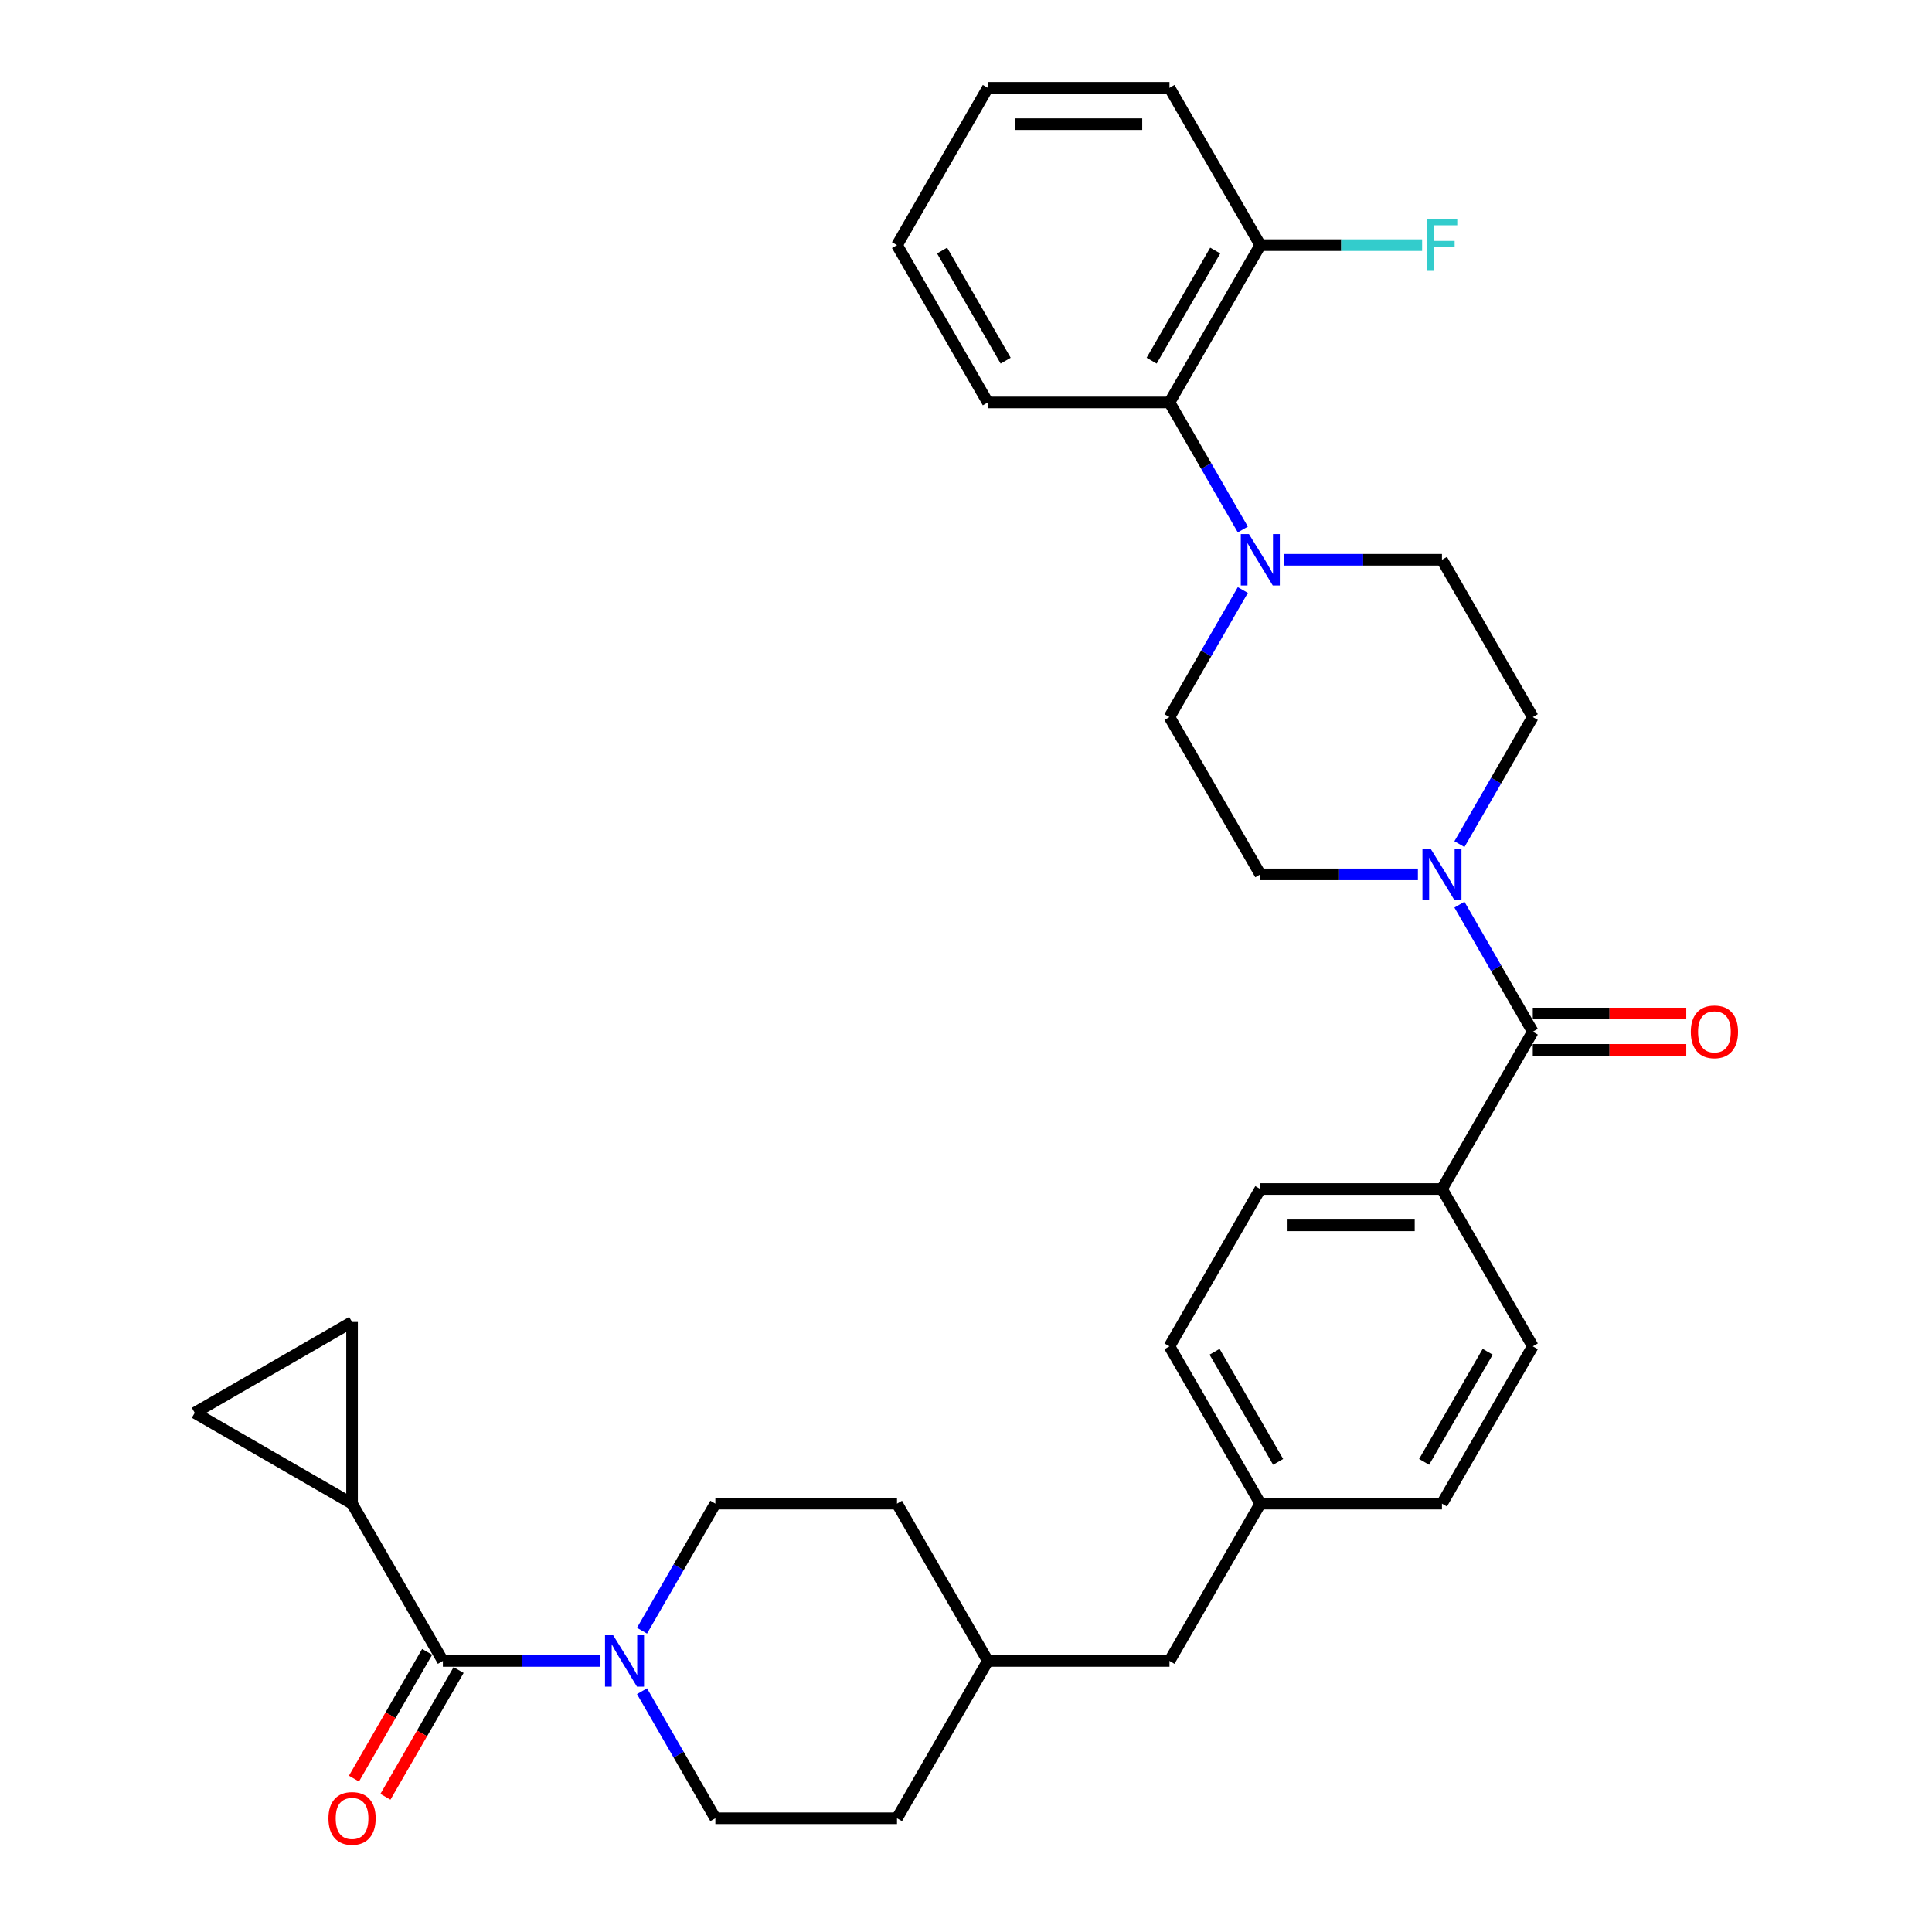 <?xml version='1.0' encoding='iso-8859-1'?>
<svg version='1.1' baseProfile='full'
              xmlns='http://www.w3.org/2000/svg'
                      xmlns:rdkit='http://www.rdkit.org/xml'
                      xmlns:xlink='http://www.w3.org/1999/xlink'
                  xml:space='preserve'
width='1000px' height='1000px' viewBox='0 0 1000 1000'>
<!-- END OF HEADER -->
<rect style='opacity:1.0;fill:#FFFFFF;stroke:none' width='1000' height='1000' x='0' y='0'> </rect>
<path class='bond-2' d='M 229.235,859.705 L 270.021,859.705' style='fill:none;fill-rule:evenodd;stroke:#000000;stroke-width:6px;stroke-linecap:butt;stroke-linejoin:miter;stroke-opacity:1' />
<path class='bond-2' d='M 270.021,859.705 L 310.808,859.705' style='fill:none;fill-rule:evenodd;stroke:#0000FF;stroke-width:6px;stroke-linecap:butt;stroke-linejoin:miter;stroke-opacity:1' />
<path class='bond-4' d='M 229.235,859.705 L 182.224,778.28' style='fill:none;fill-rule:evenodd;stroke:#000000;stroke-width:6px;stroke-linecap:butt;stroke-linejoin:miter;stroke-opacity:1' />
<path class='bond-13' d='M 221.092,855.004 L 202.152,887.809' style='fill:none;fill-rule:evenodd;stroke:#000000;stroke-width:6px;stroke-linecap:butt;stroke-linejoin:miter;stroke-opacity:1' />
<path class='bond-13' d='M 202.152,887.809 L 183.212,920.615' style='fill:none;fill-rule:evenodd;stroke:#FF0000;stroke-width:6px;stroke-linecap:butt;stroke-linejoin:miter;stroke-opacity:1' />
<path class='bond-13' d='M 237.377,864.406 L 218.437,897.211' style='fill:none;fill-rule:evenodd;stroke:#000000;stroke-width:6px;stroke-linecap:butt;stroke-linejoin:miter;stroke-opacity:1' />
<path class='bond-13' d='M 218.437,897.211 L 199.497,930.017' style='fill:none;fill-rule:evenodd;stroke:#FF0000;stroke-width:6px;stroke-linecap:butt;stroke-linejoin:miter;stroke-opacity:1' />
<path class='bond-0' d='M 793.364,534.005 L 746.353,615.43' style='fill:none;fill-rule:evenodd;stroke:#000000;stroke-width:6px;stroke-linecap:butt;stroke-linejoin:miter;stroke-opacity:1' />
<path class='bond-1' d='M 793.364,534.005 L 774.38,501.124' style='fill:none;fill-rule:evenodd;stroke:#000000;stroke-width:6px;stroke-linecap:butt;stroke-linejoin:miter;stroke-opacity:1' />
<path class='bond-1' d='M 774.38,501.124 L 755.397,468.244' style='fill:none;fill-rule:evenodd;stroke:#0000FF;stroke-width:6px;stroke-linecap:butt;stroke-linejoin:miter;stroke-opacity:1' />
<path class='bond-14' d='M 793.364,543.407 L 833.088,543.407' style='fill:none;fill-rule:evenodd;stroke:#000000;stroke-width:6px;stroke-linecap:butt;stroke-linejoin:miter;stroke-opacity:1' />
<path class='bond-14' d='M 833.088,543.407 L 872.812,543.407' style='fill:none;fill-rule:evenodd;stroke:#FF0000;stroke-width:6px;stroke-linecap:butt;stroke-linejoin:miter;stroke-opacity:1' />
<path class='bond-14' d='M 793.364,524.603 L 833.088,524.603' style='fill:none;fill-rule:evenodd;stroke:#000000;stroke-width:6px;stroke-linecap:butt;stroke-linejoin:miter;stroke-opacity:1' />
<path class='bond-14' d='M 833.088,524.603 L 872.812,524.603' style='fill:none;fill-rule:evenodd;stroke:#FF0000;stroke-width:6px;stroke-linecap:butt;stroke-linejoin:miter;stroke-opacity:1' />
<path class='bond-9' d='M 755.397,436.916 L 774.38,404.035' style='fill:none;fill-rule:evenodd;stroke:#0000FF;stroke-width:6px;stroke-linecap:butt;stroke-linejoin:miter;stroke-opacity:1' />
<path class='bond-9' d='M 774.38,404.035 L 793.364,371.155' style='fill:none;fill-rule:evenodd;stroke:#000000;stroke-width:6px;stroke-linecap:butt;stroke-linejoin:miter;stroke-opacity:1' />
<path class='bond-10' d='M 733.905,452.58 L 693.118,452.58' style='fill:none;fill-rule:evenodd;stroke:#0000FF;stroke-width:6px;stroke-linecap:butt;stroke-linejoin:miter;stroke-opacity:1' />
<path class='bond-10' d='M 693.118,452.58 L 652.332,452.58' style='fill:none;fill-rule:evenodd;stroke:#000000;stroke-width:6px;stroke-linecap:butt;stroke-linejoin:miter;stroke-opacity:1' />
<path class='bond-15' d='M 332.3,875.369 L 351.283,908.25' style='fill:none;fill-rule:evenodd;stroke:#0000FF;stroke-width:6px;stroke-linecap:butt;stroke-linejoin:miter;stroke-opacity:1' />
<path class='bond-15' d='M 351.283,908.25 L 370.267,941.13' style='fill:none;fill-rule:evenodd;stroke:#000000;stroke-width:6px;stroke-linecap:butt;stroke-linejoin:miter;stroke-opacity:1' />
<path class='bond-16' d='M 332.3,844.041 L 351.283,811.161' style='fill:none;fill-rule:evenodd;stroke:#0000FF;stroke-width:6px;stroke-linecap:butt;stroke-linejoin:miter;stroke-opacity:1' />
<path class='bond-16' d='M 351.283,811.161 L 370.267,778.28' style='fill:none;fill-rule:evenodd;stroke:#000000;stroke-width:6px;stroke-linecap:butt;stroke-linejoin:miter;stroke-opacity:1' />
<path class='bond-3' d='M 643.288,305.394 L 624.304,338.274' style='fill:none;fill-rule:evenodd;stroke:#0000FF;stroke-width:6px;stroke-linecap:butt;stroke-linejoin:miter;stroke-opacity:1' />
<path class='bond-3' d='M 624.304,338.274 L 605.321,371.155' style='fill:none;fill-rule:evenodd;stroke:#000000;stroke-width:6px;stroke-linecap:butt;stroke-linejoin:miter;stroke-opacity:1' />
<path class='bond-7' d='M 643.288,274.066 L 624.304,241.185' style='fill:none;fill-rule:evenodd;stroke:#0000FF;stroke-width:6px;stroke-linecap:butt;stroke-linejoin:miter;stroke-opacity:1' />
<path class='bond-7' d='M 624.304,241.185 L 605.321,208.305' style='fill:none;fill-rule:evenodd;stroke:#000000;stroke-width:6px;stroke-linecap:butt;stroke-linejoin:miter;stroke-opacity:1' />
<path class='bond-35' d='M 664.78,289.73 L 705.567,289.73' style='fill:none;fill-rule:evenodd;stroke:#0000FF;stroke-width:6px;stroke-linecap:butt;stroke-linejoin:miter;stroke-opacity:1' />
<path class='bond-35' d='M 705.567,289.73 L 746.353,289.73' style='fill:none;fill-rule:evenodd;stroke:#000000;stroke-width:6px;stroke-linecap:butt;stroke-linejoin:miter;stroke-opacity:1' />
<path class='bond-5' d='M 182.224,778.28 L 100.799,731.269' style='fill:none;fill-rule:evenodd;stroke:#000000;stroke-width:6px;stroke-linecap:butt;stroke-linejoin:miter;stroke-opacity:1' />
<path class='bond-6' d='M 182.224,778.28 L 182.224,684.258' style='fill:none;fill-rule:evenodd;stroke:#000000;stroke-width:6px;stroke-linecap:butt;stroke-linejoin:miter;stroke-opacity:1' />
<path class='bond-32' d='M 100.799,731.269 L 182.224,684.258' style='fill:none;fill-rule:evenodd;stroke:#000000;stroke-width:6px;stroke-linecap:butt;stroke-linejoin:miter;stroke-opacity:1' />
<path class='bond-17' d='M 605.321,208.305 L 652.332,126.88' style='fill:none;fill-rule:evenodd;stroke:#000000;stroke-width:6px;stroke-linecap:butt;stroke-linejoin:miter;stroke-opacity:1' />
<path class='bond-17' d='M 596.087,186.689 L 628.995,129.691' style='fill:none;fill-rule:evenodd;stroke:#000000;stroke-width:6px;stroke-linecap:butt;stroke-linejoin:miter;stroke-opacity:1' />
<path class='bond-28' d='M 605.321,208.305 L 511.299,208.305' style='fill:none;fill-rule:evenodd;stroke:#000000;stroke-width:6px;stroke-linecap:butt;stroke-linejoin:miter;stroke-opacity:1' />
<path class='bond-8' d='M 746.353,615.43 L 652.332,615.43' style='fill:none;fill-rule:evenodd;stroke:#000000;stroke-width:6px;stroke-linecap:butt;stroke-linejoin:miter;stroke-opacity:1' />
<path class='bond-8' d='M 732.25,634.234 L 666.435,634.234' style='fill:none;fill-rule:evenodd;stroke:#000000;stroke-width:6px;stroke-linecap:butt;stroke-linejoin:miter;stroke-opacity:1' />
<path class='bond-34' d='M 746.353,615.43 L 793.364,696.855' style='fill:none;fill-rule:evenodd;stroke:#000000;stroke-width:6px;stroke-linecap:butt;stroke-linejoin:miter;stroke-opacity:1' />
<path class='bond-11' d='M 793.364,371.155 L 746.353,289.73' style='fill:none;fill-rule:evenodd;stroke:#000000;stroke-width:6px;stroke-linecap:butt;stroke-linejoin:miter;stroke-opacity:1' />
<path class='bond-12' d='M 652.332,452.58 L 605.321,371.155' style='fill:none;fill-rule:evenodd;stroke:#000000;stroke-width:6px;stroke-linecap:butt;stroke-linejoin:miter;stroke-opacity:1' />
<path class='bond-26' d='M 370.267,941.13 L 464.289,941.13' style='fill:none;fill-rule:evenodd;stroke:#000000;stroke-width:6px;stroke-linecap:butt;stroke-linejoin:miter;stroke-opacity:1' />
<path class='bond-25' d='M 370.267,778.28 L 464.289,778.28' style='fill:none;fill-rule:evenodd;stroke:#000000;stroke-width:6px;stroke-linecap:butt;stroke-linejoin:miter;stroke-opacity:1' />
<path class='bond-21' d='M 652.332,126.88 L 694.209,126.88' style='fill:none;fill-rule:evenodd;stroke:#000000;stroke-width:6px;stroke-linecap:butt;stroke-linejoin:miter;stroke-opacity:1' />
<path class='bond-21' d='M 694.209,126.88 L 736.086,126.88' style='fill:none;fill-rule:evenodd;stroke:#33CCCC;stroke-width:6px;stroke-linecap:butt;stroke-linejoin:miter;stroke-opacity:1' />
<path class='bond-29' d='M 652.332,126.88 L 605.321,45.455' style='fill:none;fill-rule:evenodd;stroke:#000000;stroke-width:6px;stroke-linecap:butt;stroke-linejoin:miter;stroke-opacity:1' />
<path class='bond-18' d='M 652.332,615.43 L 605.321,696.855' style='fill:none;fill-rule:evenodd;stroke:#000000;stroke-width:6px;stroke-linecap:butt;stroke-linejoin:miter;stroke-opacity:1' />
<path class='bond-19' d='M 793.364,696.855 L 746.353,778.28' style='fill:none;fill-rule:evenodd;stroke:#000000;stroke-width:6px;stroke-linecap:butt;stroke-linejoin:miter;stroke-opacity:1' />
<path class='bond-19' d='M 770.027,699.667 L 737.12,756.664' style='fill:none;fill-rule:evenodd;stroke:#000000;stroke-width:6px;stroke-linecap:butt;stroke-linejoin:miter;stroke-opacity:1' />
<path class='bond-20' d='M 652.332,778.28 L 605.321,859.705' style='fill:none;fill-rule:evenodd;stroke:#000000;stroke-width:6px;stroke-linecap:butt;stroke-linejoin:miter;stroke-opacity:1' />
<path class='bond-23' d='M 652.332,778.28 L 746.353,778.28' style='fill:none;fill-rule:evenodd;stroke:#000000;stroke-width:6px;stroke-linecap:butt;stroke-linejoin:miter;stroke-opacity:1' />
<path class='bond-24' d='M 652.332,778.28 L 605.321,696.855' style='fill:none;fill-rule:evenodd;stroke:#000000;stroke-width:6px;stroke-linecap:butt;stroke-linejoin:miter;stroke-opacity:1' />
<path class='bond-24' d='M 661.565,756.664 L 628.657,699.667' style='fill:none;fill-rule:evenodd;stroke:#000000;stroke-width:6px;stroke-linecap:butt;stroke-linejoin:miter;stroke-opacity:1' />
<path class='bond-22' d='M 605.321,859.705 L 511.299,859.705' style='fill:none;fill-rule:evenodd;stroke:#000000;stroke-width:6px;stroke-linecap:butt;stroke-linejoin:miter;stroke-opacity:1' />
<path class='bond-27' d='M 464.289,778.28 L 511.299,859.705' style='fill:none;fill-rule:evenodd;stroke:#000000;stroke-width:6px;stroke-linecap:butt;stroke-linejoin:miter;stroke-opacity:1' />
<path class='bond-33' d='M 464.289,941.13 L 511.299,859.705' style='fill:none;fill-rule:evenodd;stroke:#000000;stroke-width:6px;stroke-linecap:butt;stroke-linejoin:miter;stroke-opacity:1' />
<path class='bond-30' d='M 511.299,208.305 L 464.289,126.88' style='fill:none;fill-rule:evenodd;stroke:#000000;stroke-width:6px;stroke-linecap:butt;stroke-linejoin:miter;stroke-opacity:1' />
<path class='bond-30' d='M 520.533,186.689 L 487.625,129.691' style='fill:none;fill-rule:evenodd;stroke:#000000;stroke-width:6px;stroke-linecap:butt;stroke-linejoin:miter;stroke-opacity:1' />
<path class='bond-36' d='M 605.321,45.455 L 511.299,45.455' style='fill:none;fill-rule:evenodd;stroke:#000000;stroke-width:6px;stroke-linecap:butt;stroke-linejoin:miter;stroke-opacity:1' />
<path class='bond-36' d='M 591.218,64.259 L 525.403,64.259' style='fill:none;fill-rule:evenodd;stroke:#000000;stroke-width:6px;stroke-linecap:butt;stroke-linejoin:miter;stroke-opacity:1' />
<path class='bond-31' d='M 464.289,126.88 L 511.299,45.455' style='fill:none;fill-rule:evenodd;stroke:#000000;stroke-width:6px;stroke-linecap:butt;stroke-linejoin:miter;stroke-opacity:1' />
<path  class='atom-2' d='M 740.467 439.266
L 749.193 453.37
Q 750.058 454.761, 751.449 457.281
Q 752.841 459.801, 752.916 459.951
L 752.916 439.266
L 756.451 439.266
L 756.451 465.893
L 752.803 465.893
L 743.439 450.474
Q 742.348 448.669, 741.182 446.6
Q 740.054 444.532, 739.715 443.892
L 739.715 465.893
L 736.255 465.893
L 736.255 439.266
L 740.467 439.266
' fill='#0000FF'/>
<path  class='atom-3' d='M 317.37 846.392
L 326.096 860.495
Q 326.961 861.886, 328.352 864.406
Q 329.744 866.926, 329.819 867.076
L 329.819 846.392
L 333.354 846.392
L 333.354 873.019
L 329.706 873.019
L 320.342 857.599
Q 319.251 855.794, 318.085 853.725
Q 316.957 851.657, 316.618 851.018
L 316.618 873.019
L 313.158 873.019
L 313.158 846.392
L 317.37 846.392
' fill='#0000FF'/>
<path  class='atom-4' d='M 646.446 276.416
L 655.171 290.519
Q 656.036 291.911, 657.428 294.431
Q 658.819 296.951, 658.894 297.101
L 658.894 276.416
L 662.43 276.416
L 662.43 303.043
L 658.782 303.043
L 649.417 287.624
Q 648.326 285.818, 647.16 283.75
Q 646.032 281.681, 645.694 281.042
L 645.694 303.043
L 642.234 303.043
L 642.234 276.416
L 646.446 276.416
' fill='#0000FF'/>
<path  class='atom-14' d='M 170.001 941.205
Q 170.001 934.812, 173.16 931.239
Q 176.319 927.666, 182.224 927.666
Q 188.128 927.666, 191.288 931.239
Q 194.447 934.812, 194.447 941.205
Q 194.447 947.674, 191.25 951.36
Q 188.053 955.008, 182.224 955.008
Q 176.357 955.008, 173.16 951.36
Q 170.001 947.712, 170.001 941.205
M 182.224 951.999
Q 186.286 951.999, 188.467 949.291
Q 190.686 946.546, 190.686 941.205
Q 190.686 935.978, 188.467 933.345
Q 186.286 930.675, 182.224 930.675
Q 178.162 930.675, 175.943 933.308
Q 173.762 935.94, 173.762 941.205
Q 173.762 946.583, 175.943 949.291
Q 178.162 951.999, 182.224 951.999
' fill='#FF0000'/>
<path  class='atom-15' d='M 875.163 534.08
Q 875.163 527.687, 878.322 524.114
Q 881.481 520.541, 887.386 520.541
Q 893.29 520.541, 896.449 524.114
Q 899.608 527.687, 899.608 534.08
Q 899.608 540.549, 896.412 544.234
Q 893.215 547.882, 887.386 547.882
Q 881.519 547.882, 878.322 544.234
Q 875.163 540.586, 875.163 534.08
M 887.386 544.874
Q 891.447 544.874, 893.629 542.166
Q 895.847 539.421, 895.847 534.08
Q 895.847 528.852, 893.629 526.22
Q 891.447 523.55, 887.386 523.55
Q 883.324 523.55, 881.105 526.182
Q 878.924 528.815, 878.924 534.08
Q 878.924 539.458, 881.105 542.166
Q 883.324 544.874, 887.386 544.874
' fill='#FF0000'/>
<path  class='atom-22' d='M 738.437 113.566
L 754.27 113.566
L 754.27 116.612
L 742.009 116.612
L 742.009 124.698
L 752.916 124.698
L 752.916 127.782
L 742.009 127.782
L 742.009 140.193
L 738.437 140.193
L 738.437 113.566
' fill='#33CCCC'/>
</svg>
